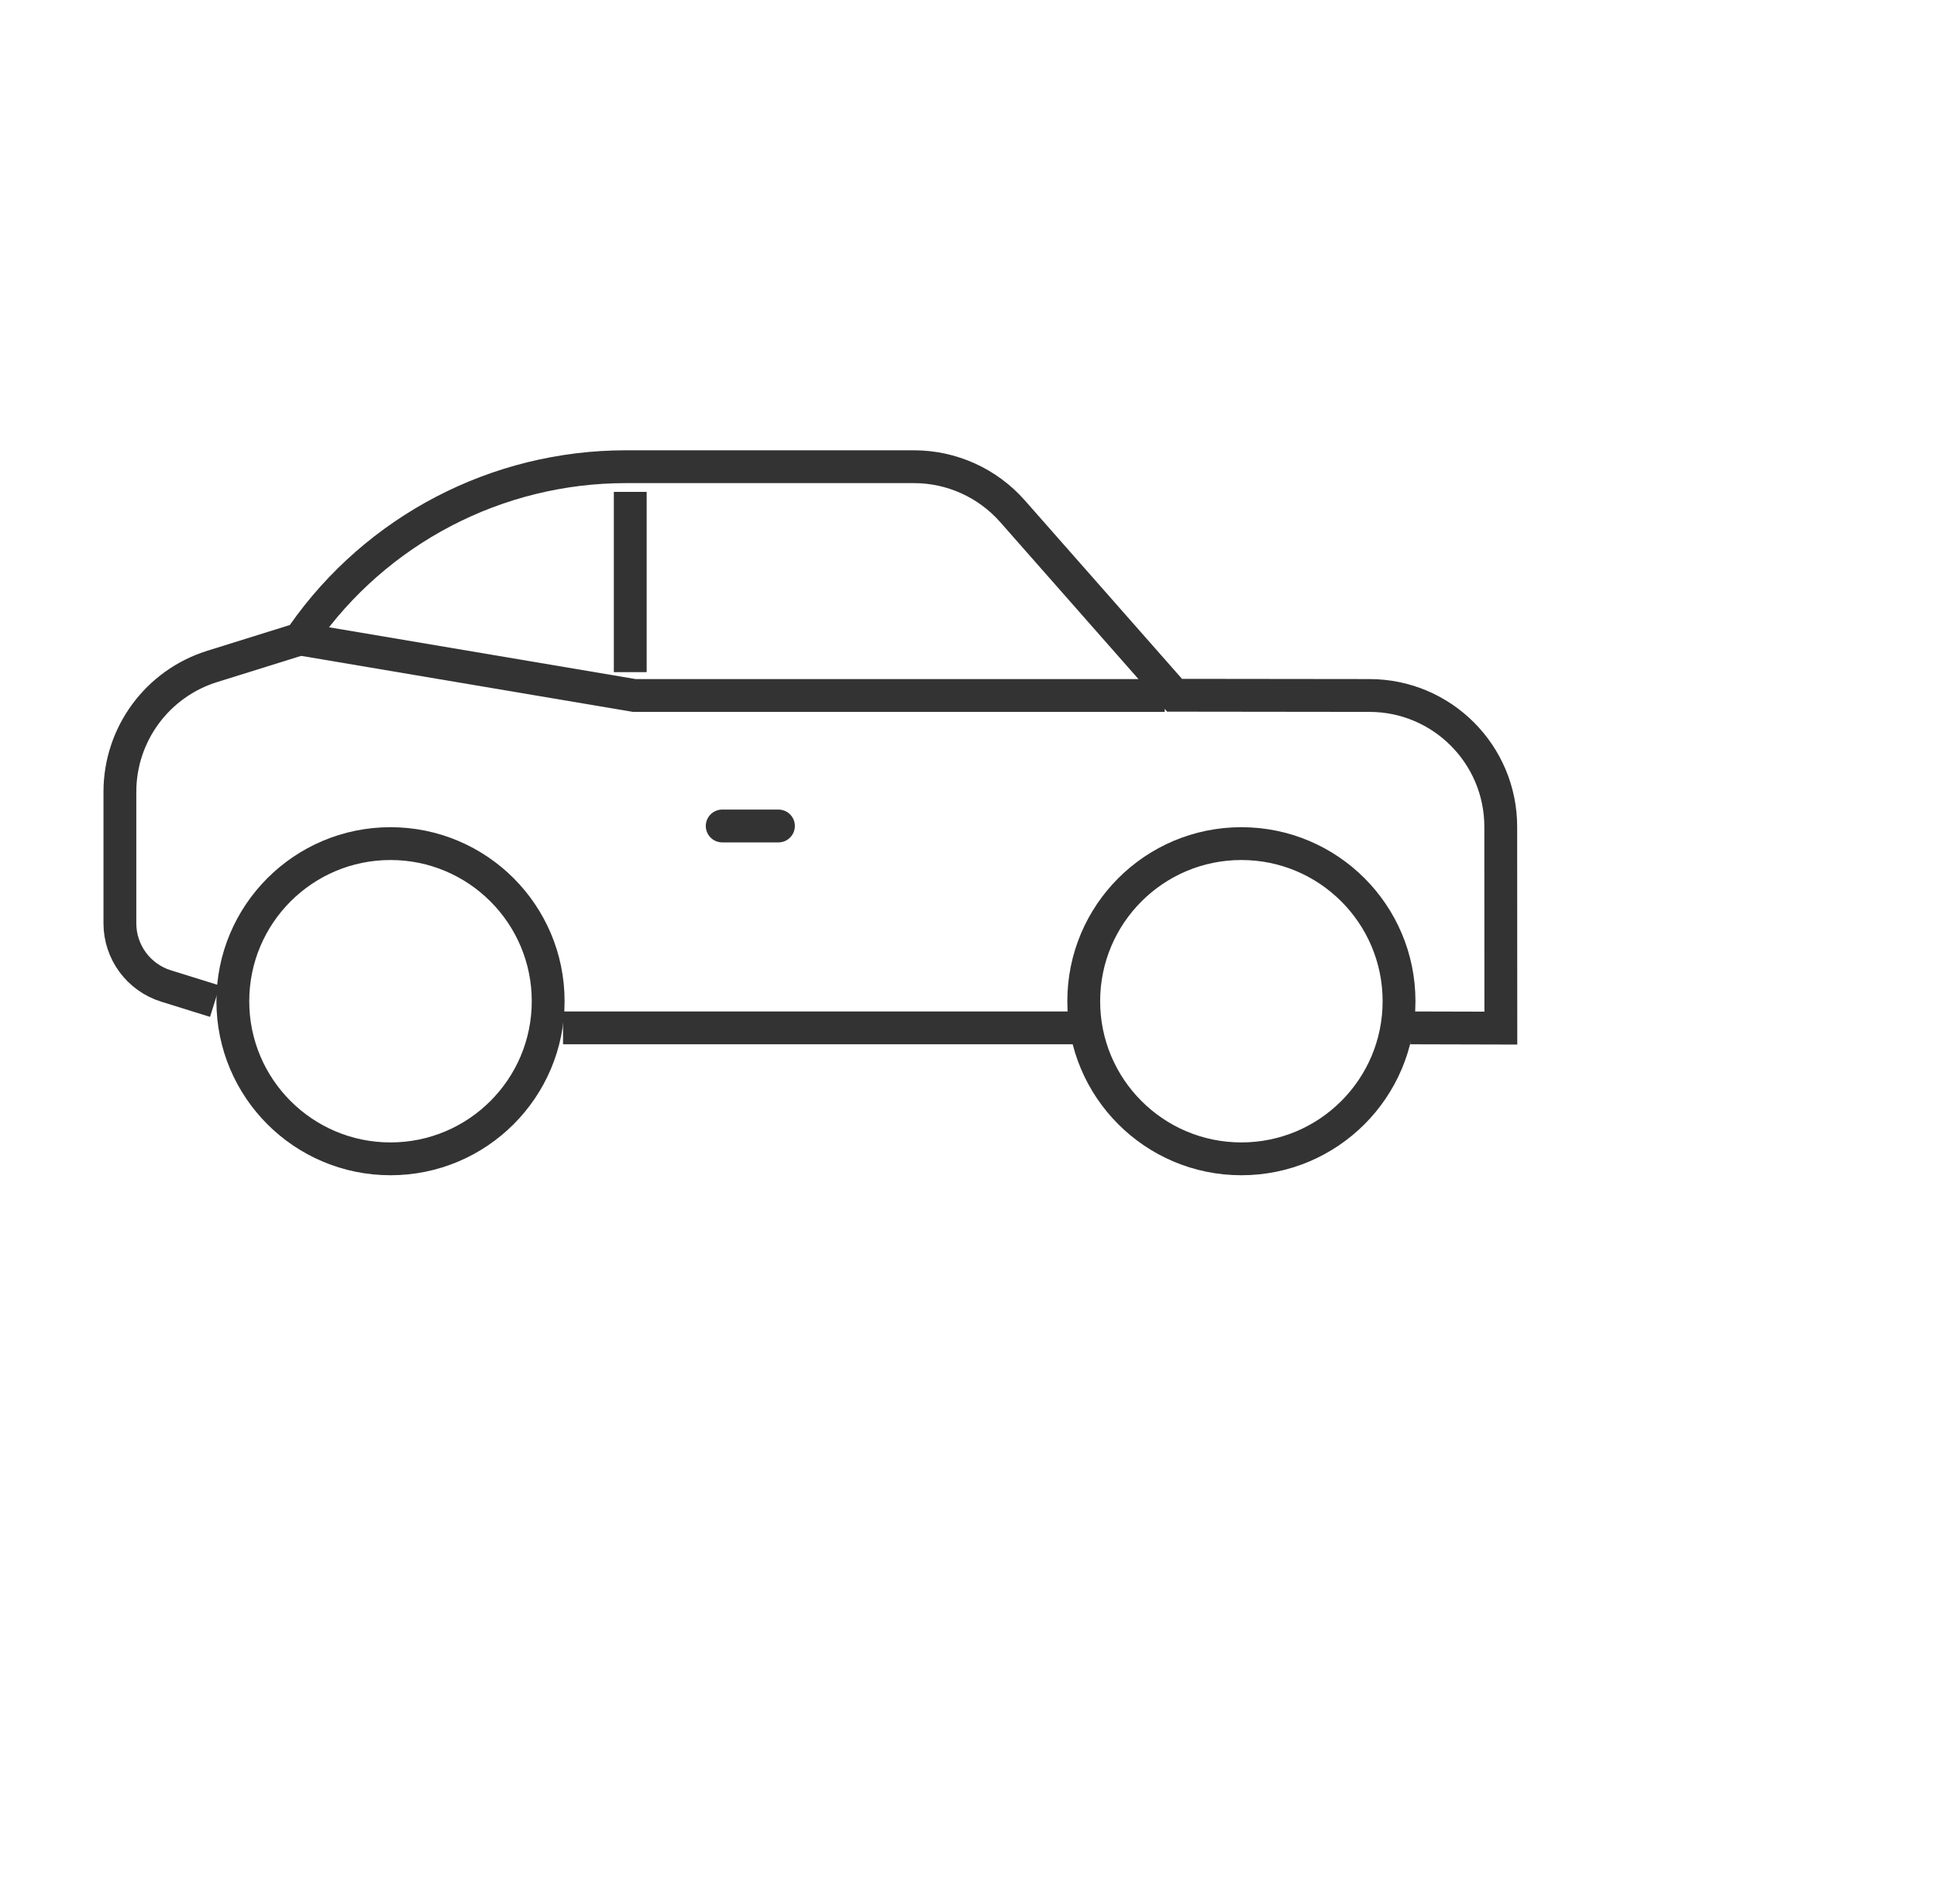 <svg width="59" height="58" viewBox="0 0 59 58" fill="none" xmlns="http://www.w3.org/2000/svg">
<path d="M6.547 30.504L5.058 30.04C4.222 29.78 3.652 29.006 3.652 28.131V24.124C3.652 22.374 4.79 20.827 6.46 20.305L9.139 19.469L9.223 19.349C11.468 16.134 15.141 14.219 19.062 14.219L27.838 14.219C28.987 14.219 30.08 14.713 30.84 15.575L35.777 21.182L41.715 21.189C43.923 21.191 45.712 22.982 45.712 25.189L45.715 31.323L42.958 31.316" stroke="#333333"/>
<path d="M11.894 35.306C14.546 35.306 16.697 33.156 16.697 30.504C16.697 27.852 14.546 25.702 11.894 25.702C9.242 25.702 7.092 27.852 7.092 30.504C7.092 33.156 9.242 35.306 11.894 35.306Z" stroke="#333333"/>
<path d="M37.812 35.306C40.464 35.306 42.614 33.156 42.614 30.504C42.614 27.852 40.464 25.702 37.812 25.702C35.16 25.702 33.01 27.852 33.01 30.504C33.01 33.156 35.16 35.306 37.812 35.306Z" stroke="#333333"/>
<path d="M17.15 31.316H33.009" stroke="#333333"/>
<path d="M9.139 19.469L19.32 21.189H35.477" stroke="#333333"/>
<path d="M19.197 14.986V20.478" stroke="#333333"/>
<path d="M21.998 25.165H23.711" stroke="#333333" stroke-linecap="round"/>
</svg>
